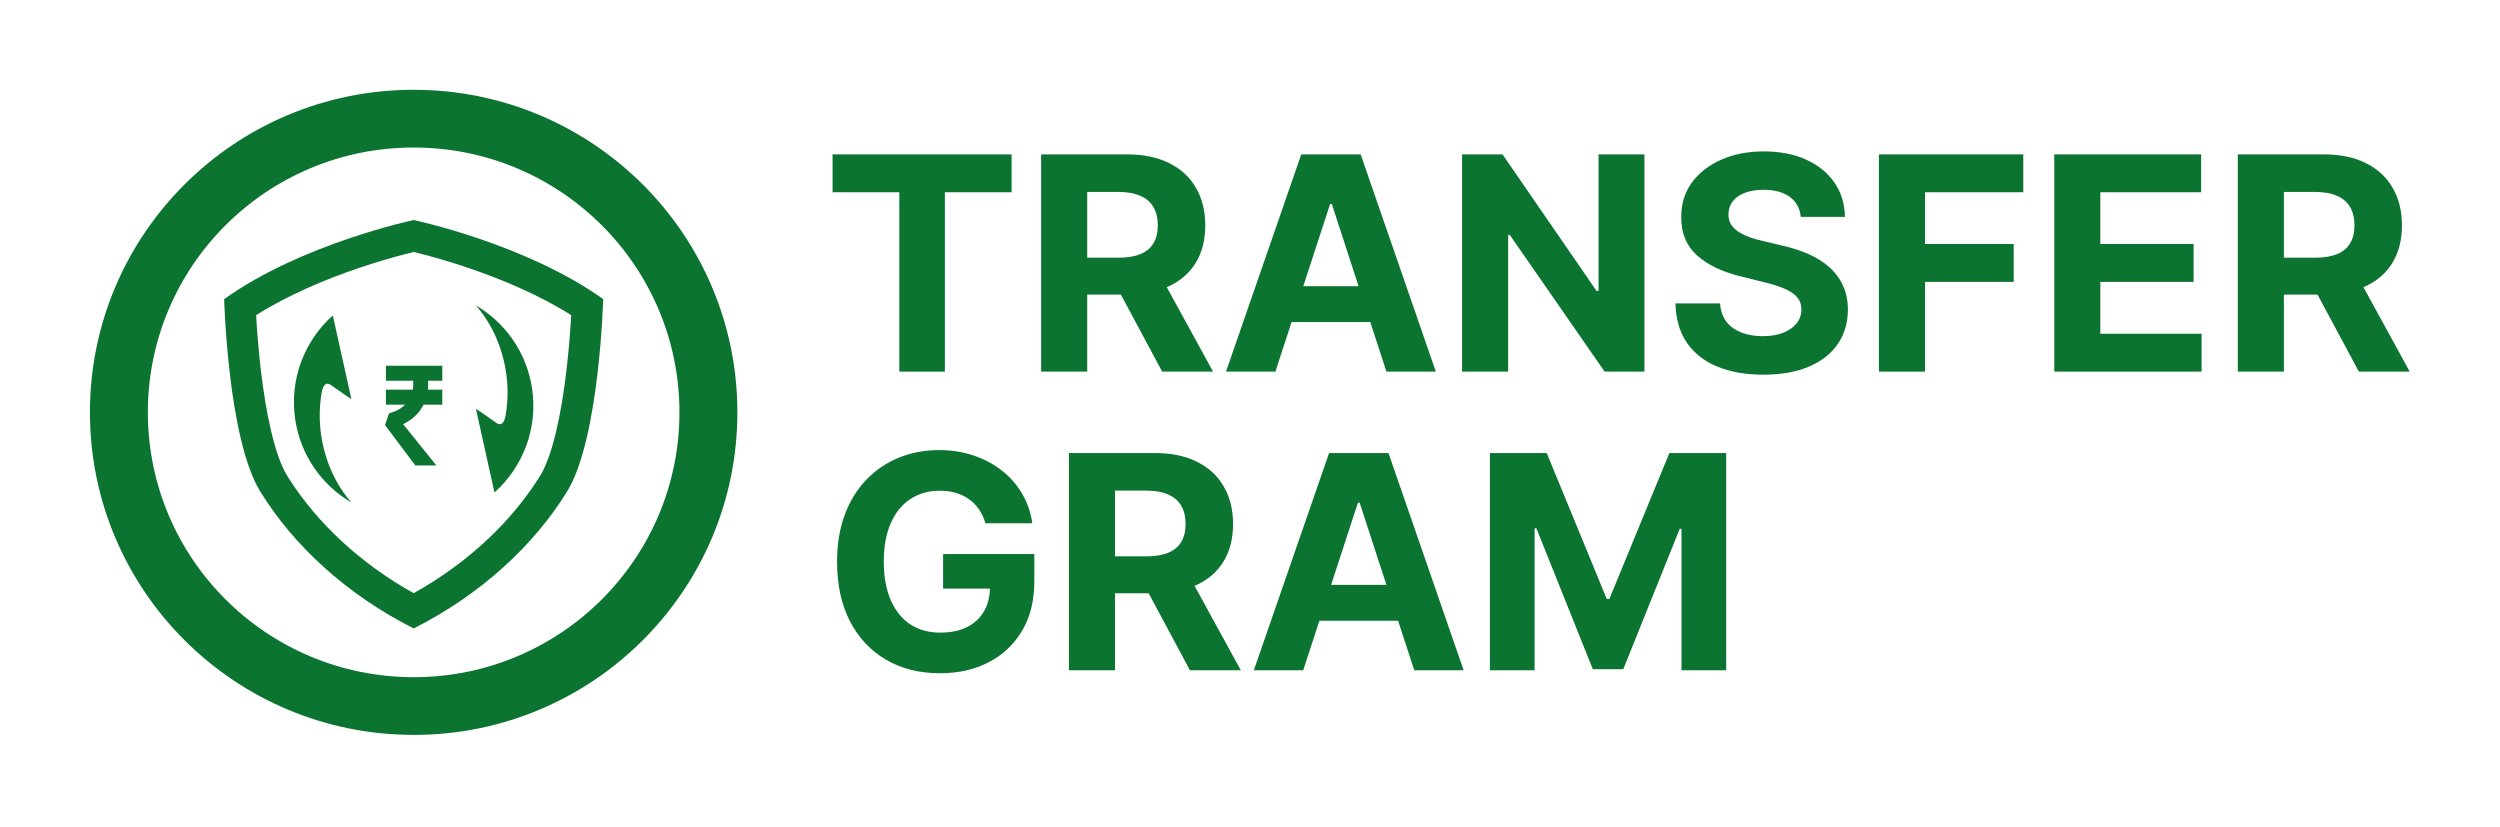 <svg width="139" height="46" viewBox="0 0 139 46" fill="none" xmlns="http://www.w3.org/2000/svg">
<path d="M23.001 12.234C23.02 12.238 29.229 13.552 33.537 16.631C33.537 16.631 33.33 24.396 31.534 27.321C29.686 30.328 26.715 33.069 23.001 34.941C19.285 33.069 16.314 30.328 14.466 27.321C12.67 24.396 12.463 16.631 12.463 16.631C16.777 13.547 23.001 12.234 23.001 12.234ZM23.001 14.01C22.846 14.048 22.645 14.097 22.404 14.161C21.785 14.323 20.913 14.572 19.912 14.914C18.142 15.516 16.048 16.381 14.242 17.522C14.246 17.605 14.251 17.692 14.256 17.784C14.303 18.535 14.382 19.563 14.515 20.674C14.649 21.79 14.834 22.964 15.085 24.016C15.343 25.098 15.642 25.92 15.947 26.417L16.106 26.671C17.652 29.079 20.026 31.325 23 32.981C26.077 31.267 28.514 28.921 30.053 26.417C30.358 25.92 30.657 25.098 30.915 24.016C31.166 22.964 31.351 21.79 31.485 20.674C31.618 19.563 31.697 18.535 31.743 17.784C31.749 17.692 31.753 17.605 31.758 17.522C29.952 16.381 27.858 15.516 26.089 14.914C25.088 14.572 24.216 14.323 23.597 14.161C23.357 14.097 23.156 14.048 23.001 14.01Z" fill="#0B7431"/>
<path d="M26.457 16.98C27.74 18.421 28.448 20.649 28.156 22.807L28.152 22.833C28.104 23.19 28.034 23.712 27.664 23.557L26.709 22.89L26.461 22.733L27.492 27.381C29.063 25.98 29.919 23.836 29.582 21.595C29.28 19.583 28.083 17.93 26.457 16.98Z" fill="#0B7431"/>
<path d="M19.54 27.94C18.257 26.499 17.549 24.271 17.841 22.113L17.845 22.087C17.893 21.73 17.963 21.208 18.333 21.363L19.289 22.03L19.536 22.187L18.505 17.539C16.934 18.94 16.078 21.085 16.414 23.325C16.717 25.337 17.914 26.991 19.54 27.94Z" fill="#0B7431"/>
<path d="M21.407 23.634L23.092 25.88H24.262L22.412 23.581C22.892 23.355 23.254 23.028 23.494 22.605C23.514 22.57 23.53 22.536 23.547 22.501H24.591V21.667H23.789C23.809 21.486 23.811 21.316 23.802 21.17H24.591V20.336H21.457V21.17H22.97C22.982 21.309 22.983 21.482 22.952 21.667H21.457V22.501H22.524C22.322 22.699 22.036 22.871 21.63 22.983L21.406 23.634H21.407Z" fill="#0B7431"/>
<path fill-rule="evenodd" clip-rule="evenodd" d="M22.999 37.653C31.16 37.653 37.777 31.06 37.777 22.928C37.777 14.796 31.162 8.202 22.999 8.202C14.836 8.202 8.221 14.794 8.221 22.926C8.221 31.058 14.838 37.651 22.999 37.651V37.653ZM22.999 40.862C32.941 40.862 40.998 32.832 40.998 22.928C40.998 13.024 32.941 4.992 22.999 4.992C13.057 4.992 5 13.022 5 22.926C5 32.83 13.059 40.86 22.999 40.86V40.862Z" fill="#0B7431"/>
<path d="M46.291 10.689V8.584H56.246V10.689H52.535V20.662H50.002V10.689H46.291Z" fill="#0B7431"/>
<path d="M57.887 20.662V8.584H62.669C63.584 8.584 64.366 8.747 65.013 9.073C65.664 9.396 66.159 9.854 66.498 10.447C66.841 11.037 67.013 11.731 67.013 12.529C67.013 13.331 66.84 14.021 66.492 14.599C66.145 15.173 65.642 15.613 64.983 15.92C64.328 16.227 63.535 16.38 62.604 16.38H59.402V14.328H62.19C62.679 14.328 63.085 14.261 63.409 14.127C63.732 13.994 63.973 13.793 64.131 13.526C64.293 13.258 64.373 12.926 64.373 12.529C64.373 12.128 64.293 11.79 64.131 11.515C63.973 11.24 63.73 11.031 63.403 10.89C63.079 10.744 62.671 10.672 62.178 10.672H60.449V20.662H57.887ZM64.433 15.165L67.445 20.662H64.616L61.669 15.165H64.433Z" fill="#0B7431"/>
<path d="M70.912 20.662H68.166L72.35 8.584H75.653L79.832 20.662H77.085L74.049 11.344H73.954L70.912 20.662ZM70.74 15.914H77.227V17.907H70.74V15.914Z" fill="#0B7431"/>
<path d="M91.43 8.584V20.662H89.216L83.943 13.06H83.854V20.662H81.291V8.584H83.54L88.772 16.18H88.879V8.584H91.43Z" fill="#0B7431"/>
<path d="M100.122 12.056C100.075 11.581 99.872 11.211 99.513 10.948C99.154 10.684 98.666 10.553 98.051 10.553C97.633 10.553 97.279 10.612 96.991 10.73C96.703 10.844 96.482 11.003 96.329 11.207C96.179 11.412 96.104 11.644 96.104 11.903C96.096 12.119 96.141 12.308 96.24 12.469C96.342 12.63 96.482 12.77 96.66 12.888C96.838 13.002 97.043 13.102 97.276 13.189C97.508 13.271 97.757 13.342 98.021 13.401L99.11 13.661C99.639 13.778 100.124 13.936 100.566 14.132C101.008 14.329 101.391 14.571 101.714 14.858C102.038 15.145 102.289 15.483 102.466 15.872C102.648 16.261 102.74 16.707 102.744 17.211C102.74 17.95 102.551 18.591 102.176 19.133C101.805 19.672 101.269 20.09 100.566 20.389C99.868 20.684 99.025 20.832 98.039 20.832C97.061 20.832 96.208 20.682 95.482 20.383C94.76 20.085 94.196 19.642 93.79 19.056C93.387 18.467 93.176 17.738 93.156 16.869H95.636C95.664 17.274 95.78 17.612 95.985 17.883C96.194 18.15 96.473 18.353 96.82 18.49C97.171 18.624 97.568 18.691 98.009 18.691C98.443 18.691 98.82 18.628 99.14 18.502C99.463 18.376 99.714 18.201 99.892 17.977C100.069 17.753 100.158 17.496 100.158 17.205C100.158 16.934 100.077 16.706 99.915 16.521C99.757 16.336 99.525 16.179 99.217 16.049C98.913 15.919 98.54 15.801 98.098 15.695L96.778 15.365C95.756 15.117 94.95 14.73 94.358 14.203C93.766 13.676 93.472 12.967 93.476 12.074C93.472 11.343 93.667 10.704 94.062 10.158C94.46 9.611 95.007 9.185 95.701 8.878C96.396 8.571 97.185 8.418 98.069 8.418C98.968 8.418 99.753 8.571 100.424 8.878C101.099 9.185 101.624 9.611 101.999 10.158C102.373 10.704 102.567 11.337 102.579 12.056H100.122Z" fill="#0B7431"/>
<path d="M104.469 20.662V8.584H112.494V10.689H107.031V13.567H111.962V15.672H107.031V20.662H104.469Z" fill="#0B7431"/>
<path d="M114.217 20.662V8.584H122.384V10.689H116.779V13.567H121.964V15.672H116.779V18.556H122.408V20.662H114.217Z" fill="#0B7431"/>
<path d="M124.422 20.662V8.584H129.204C130.119 8.584 130.901 8.747 131.548 9.073C132.199 9.396 132.694 9.854 133.033 10.447C133.377 11.037 133.548 11.731 133.548 12.529C133.548 13.331 133.375 14.021 133.027 14.599C132.68 15.173 132.177 15.613 131.518 15.92C130.863 16.227 130.07 16.38 129.139 16.38H125.937V14.328H128.725C129.214 14.328 129.62 14.261 129.944 14.127C130.267 13.994 130.508 13.793 130.666 13.526C130.828 13.258 130.909 12.926 130.909 12.529C130.909 12.128 130.828 11.79 130.666 11.515C130.508 11.24 130.265 11.031 129.938 10.89C129.614 10.744 129.206 10.672 128.713 10.672H126.985V20.662H124.422ZM130.968 15.165L133.98 20.662H131.151L128.204 15.165H130.968Z" fill="#0B7431"/>
<path d="M54.791 29.095C54.709 28.808 54.592 28.554 54.442 28.334C54.292 28.11 54.109 27.921 53.892 27.768C53.679 27.61 53.434 27.491 53.158 27.408C52.886 27.325 52.584 27.284 52.252 27.284C51.633 27.284 51.089 27.437 50.619 27.744C50.153 28.051 49.79 28.497 49.53 29.083C49.27 29.665 49.139 30.376 49.139 31.218C49.139 32.059 49.267 32.774 49.524 33.364C49.781 33.954 50.144 34.404 50.613 34.714C51.083 35.021 51.637 35.174 52.276 35.174C52.856 35.174 53.351 35.072 53.762 34.868C54.176 34.66 54.492 34.367 54.709 33.989C54.93 33.612 55.04 33.166 55.04 32.651L55.561 32.727H52.436V30.805H57.508V32.326C57.508 33.388 57.283 34.3 56.834 35.062C56.384 35.821 55.764 36.407 54.975 36.82C54.186 37.229 53.282 37.433 52.264 37.433C51.128 37.433 50.13 37.184 49.27 36.684C48.409 36.181 47.739 35.467 47.257 34.544C46.78 33.616 46.541 32.515 46.541 31.241C46.541 30.262 46.683 29.389 46.967 28.623C47.255 27.852 47.658 27.2 48.175 26.665C48.691 26.13 49.293 25.723 49.98 25.444C50.666 25.165 51.41 25.025 52.211 25.025C52.898 25.025 53.537 25.126 54.129 25.326C54.721 25.523 55.245 25.802 55.703 26.164C56.165 26.525 56.541 26.956 56.834 27.455C57.126 27.951 57.313 28.497 57.396 29.095H54.791Z" fill="#0B7431"/>
<path d="M59.432 37.267V25.189H64.214C65.129 25.189 65.91 25.352 66.558 25.679C67.209 26.001 67.704 26.459 68.043 27.053C68.386 27.643 68.558 28.337 68.558 29.135C68.558 29.937 68.385 30.627 68.037 31.204C67.69 31.779 67.187 32.219 66.528 32.526C65.873 32.832 65.08 32.986 64.149 32.986H60.947V30.933H63.734C64.224 30.933 64.63 30.866 64.954 30.733C65.277 30.599 65.518 30.399 65.676 30.131C65.838 29.864 65.918 29.532 65.918 29.135C65.918 28.734 65.838 28.395 65.676 28.12C65.518 27.845 65.275 27.637 64.948 27.495C64.624 27.35 64.216 27.277 63.723 27.277H61.995V37.267H59.432ZM65.978 31.771L68.99 37.267H66.161L63.214 31.771H65.978Z" fill="#0B7431"/>
<path d="M72.459 37.267H69.713L73.897 25.189H77.2L81.378 37.267H78.632L75.596 27.949H75.501L72.459 37.267ZM72.288 32.52H78.774V34.513H72.288V32.52Z" fill="#0B7431"/>
<path d="M82.838 25.189H85.998L89.336 33.304H89.479L92.817 25.189H95.977V37.267H93.491V29.406H93.391L90.254 37.208H88.561L85.424 29.376H85.324V37.267H82.838V25.189Z" fill="#0B7431"/>
</svg>
